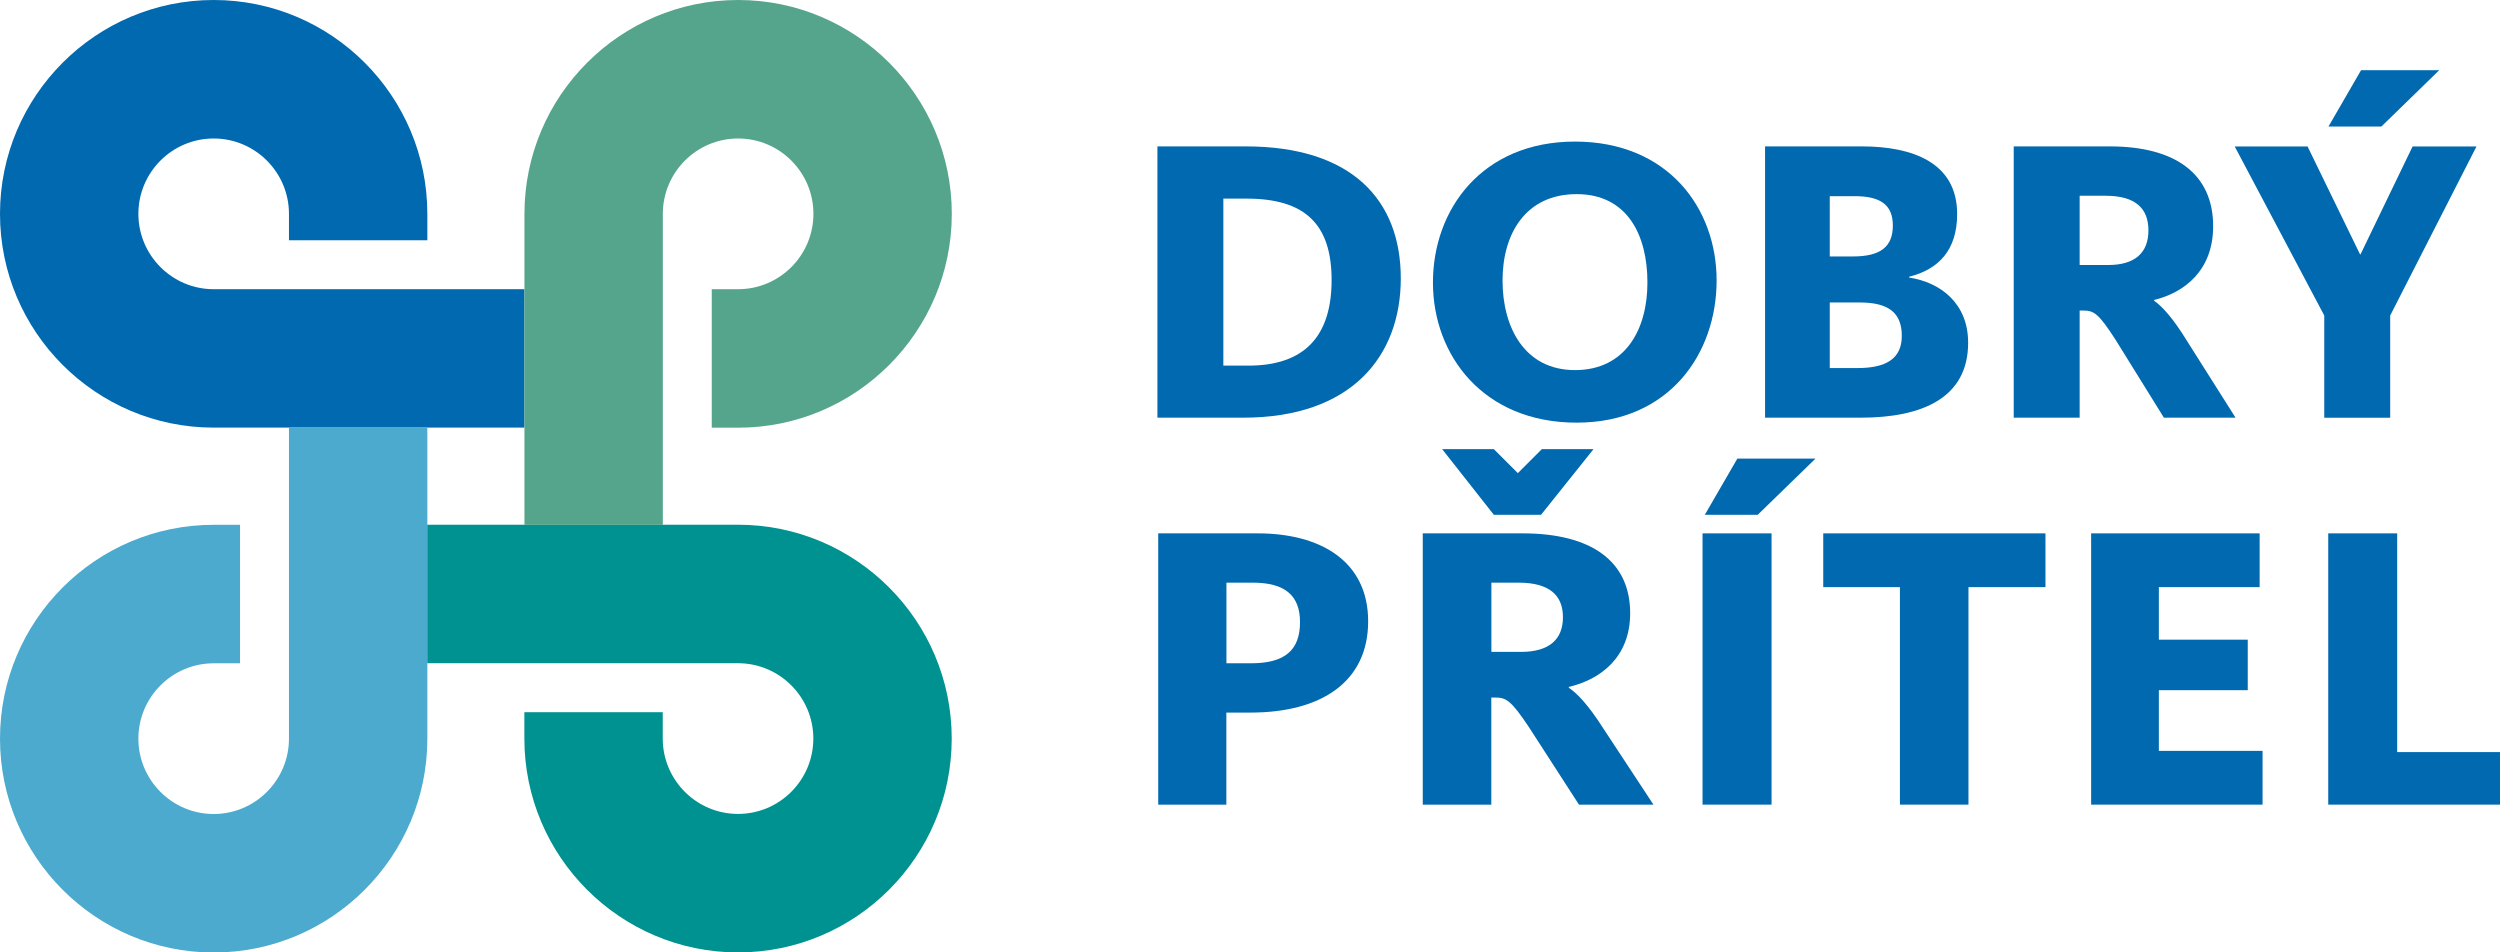 <svg width="1000" height="381" viewBox="0 0 1000 381" fill="none" xmlns="http://www.w3.org/2000/svg">
<g clip-path="url(#clip0_9_26)">
<path d="M462.964 58.558H498.291C540.781 58.558 560.316 80.065 560.316 111.348C560.316 142.631 540.455 167.07 497.314 167.07H462.964V58.558ZM499.43 146.248C521.733 146.248 532.641 134.517 532.641 112.032C532.641 89.547 521.896 79.445 498.616 79.445H489.337V146.248H499.43Z" fill="#0069AF"/>
<path d="M573.177 113.01C573.177 83.682 592.876 56.635 629.994 56.635C667.112 56.635 686.647 83.193 686.647 112.195C686.647 141.197 667.926 169.058 630.645 169.058C593.364 169.058 573.177 142.174 573.177 113.01ZM658.972 113.01C658.972 94.109 650.995 77.653 630.645 77.653C610.295 77.653 601.016 93.458 601.016 112.195C601.016 130.932 609.807 148.04 629.994 148.04C650.181 148.04 658.972 131.747 658.972 113.01Z" fill="#0069AF"/>
<path d="M706.02 58.558H744.766C764.79 58.558 782.861 64.912 782.861 85.604C782.861 100.105 775.372 107.763 763.65 110.696V111.022C776.349 112.977 787.256 121.449 787.256 137.091C787.256 159.087 769.023 167.07 744.278 167.07H706.02V58.558ZM741.184 102.582C752.255 102.582 757.139 98.671 757.139 90.199C757.139 81.727 751.929 78.468 741.836 78.468H731.905V102.582H741.184ZM742.975 147.225C754.208 147.225 760.72 143.641 760.72 134.354C760.72 125.066 755.348 120.993 743.952 120.993H731.905V147.225H742.975Z" fill="#0069AF"/>
<path d="M805.49 58.558H843.91C870.283 58.558 885.26 69.637 885.26 90.492C885.26 108.252 873.702 117.05 861.655 119.983V120.309C864.911 122.59 869.143 127.152 874.841 136.439L894.214 167.07H865.562L846.352 136.113C839.351 125.197 837.561 124.219 833.165 124.219H831.863V167.07H805.49V58.558ZM843.258 106.003C854.166 106.003 859.375 100.953 859.375 92.154C859.375 83.356 854.166 78.305 842.282 78.305H831.863V106.003H843.258Z" fill="#0069AF"/>
<path d="M929.704 126.207L893.889 58.59H923.029L944.03 101.767H944.193L965.031 58.59H990.59L956.077 126.207V167.103H929.704V126.207Z" fill="#0069AF"/>
<path d="M463.289 213.343H503.077C528.148 213.343 547.26 224.422 547.26 248.536C547.26 272.65 528.636 285.033 500.179 285.033H490.541V321.856H463.289V213.343ZM500.374 265.318C513.919 265.318 520.008 260.105 520.008 248.862C520.008 238.272 514.082 233.058 501.058 233.058H490.574V265.318H500.407H500.374Z" fill="#0069AF"/>
<path d="M569.107 213.343H609.058C636.473 213.343 652.069 224.422 652.069 245.278C652.069 263.037 640.055 271.836 627.519 274.768V275.094C630.905 277.375 635.301 281.937 641.227 291.225L661.381 321.856H631.589L611.598 290.899C604.304 279.982 602.448 279.005 597.89 279.005H596.523V321.856H569.107V213.343ZM608.407 260.756C619.737 260.756 625.175 255.705 625.175 246.907C625.175 238.109 619.77 233.058 607.397 233.058H596.555V260.756H608.407Z" fill="#0069AF"/>
<path d="M681.015 213.343H708.625V321.856H681.015V213.343Z" fill="#0069AF"/>
<path d="M759.939 234.85H729.3V213.343H818.188V234.85H787.386V321.856H759.971V234.85H759.939Z" fill="#0069AF"/>
<path d="M836.454 213.343H903.852V234.85H863.543V255.868H899.098V276.072H863.543V300.349H905.024V321.856H836.454V213.343Z" fill="#0069AF"/>
<path d="M931.267 213.343H958.877V300.838H1000.03V321.856H931.299V213.343H931.267Z" fill="#0069AF"/>
<path d="M944.421 28.089H975.678L952.561 50.607H931.397L944.421 28.089Z" fill="#0069AF"/>
<path d="M694.95 183.429H726.207L703.09 205.913H681.926L694.95 183.429Z" fill="#0069AF"/>
<path d="M576.857 179.649H597.532L607.137 189.262L616.742 179.649H637.417L616.417 205.913H597.532L576.857 179.649Z" fill="#0069AF"/>
<path d="M209.781 171.046H85.469C38.322 171.046 0 132.692 0 85.539C0 38.387 38.322 0 85.469 0C132.615 0 170.937 38.354 170.937 85.539V96.097H115.586V85.539C115.586 68.92 102.074 55.397 85.469 55.397C68.863 55.397 55.351 68.92 55.351 85.539C55.351 102.158 68.863 115.682 85.469 115.682H209.781V171.079V171.046Z" fill="#0069AF"/>
<path d="M85.469 381C38.355 381 0 342.646 0 295.461C0 248.276 38.322 209.921 85.469 209.921H96.018V265.318H85.469C68.863 265.318 55.351 278.842 55.351 295.461C55.351 312.08 68.863 325.603 85.469 325.603C102.074 325.603 115.586 312.08 115.586 295.461V171.046H170.937V295.461C170.937 342.613 132.615 381 85.469 381Z" fill="#4BAACD"/>
<path d="M295.217 380.967C248.103 380.967 209.748 342.613 209.748 295.428V284.87H265.099V295.428C265.099 312.047 278.612 325.571 295.217 325.571C311.822 325.571 325.334 312.047 325.334 295.428C325.334 278.809 311.822 265.286 295.217 265.286H170.905V209.889H295.217C342.331 209.889 380.686 248.243 380.686 295.428C380.686 342.613 342.363 380.967 295.217 380.967Z" fill="#009191"/>
<path d="M265.132 209.954H209.781V85.539C209.781 38.387 248.103 -3.05176e-05 295.25 -3.05176e-05C342.396 -3.05176e-05 380.718 38.387 380.718 85.539C380.718 132.692 342.396 171.078 295.25 171.078H284.7V115.682H295.25C311.855 115.682 325.367 102.158 325.367 85.539C325.367 68.92 311.855 55.397 295.25 55.397C278.644 55.397 265.132 68.92 265.132 85.539V209.954Z" fill="#55A58C"/>
</g>
<defs>
<clipPath id="clip0_9_26">
<rect width="1000" height="381" fill="white"/>
</clipPath>
</defs>
</svg>
